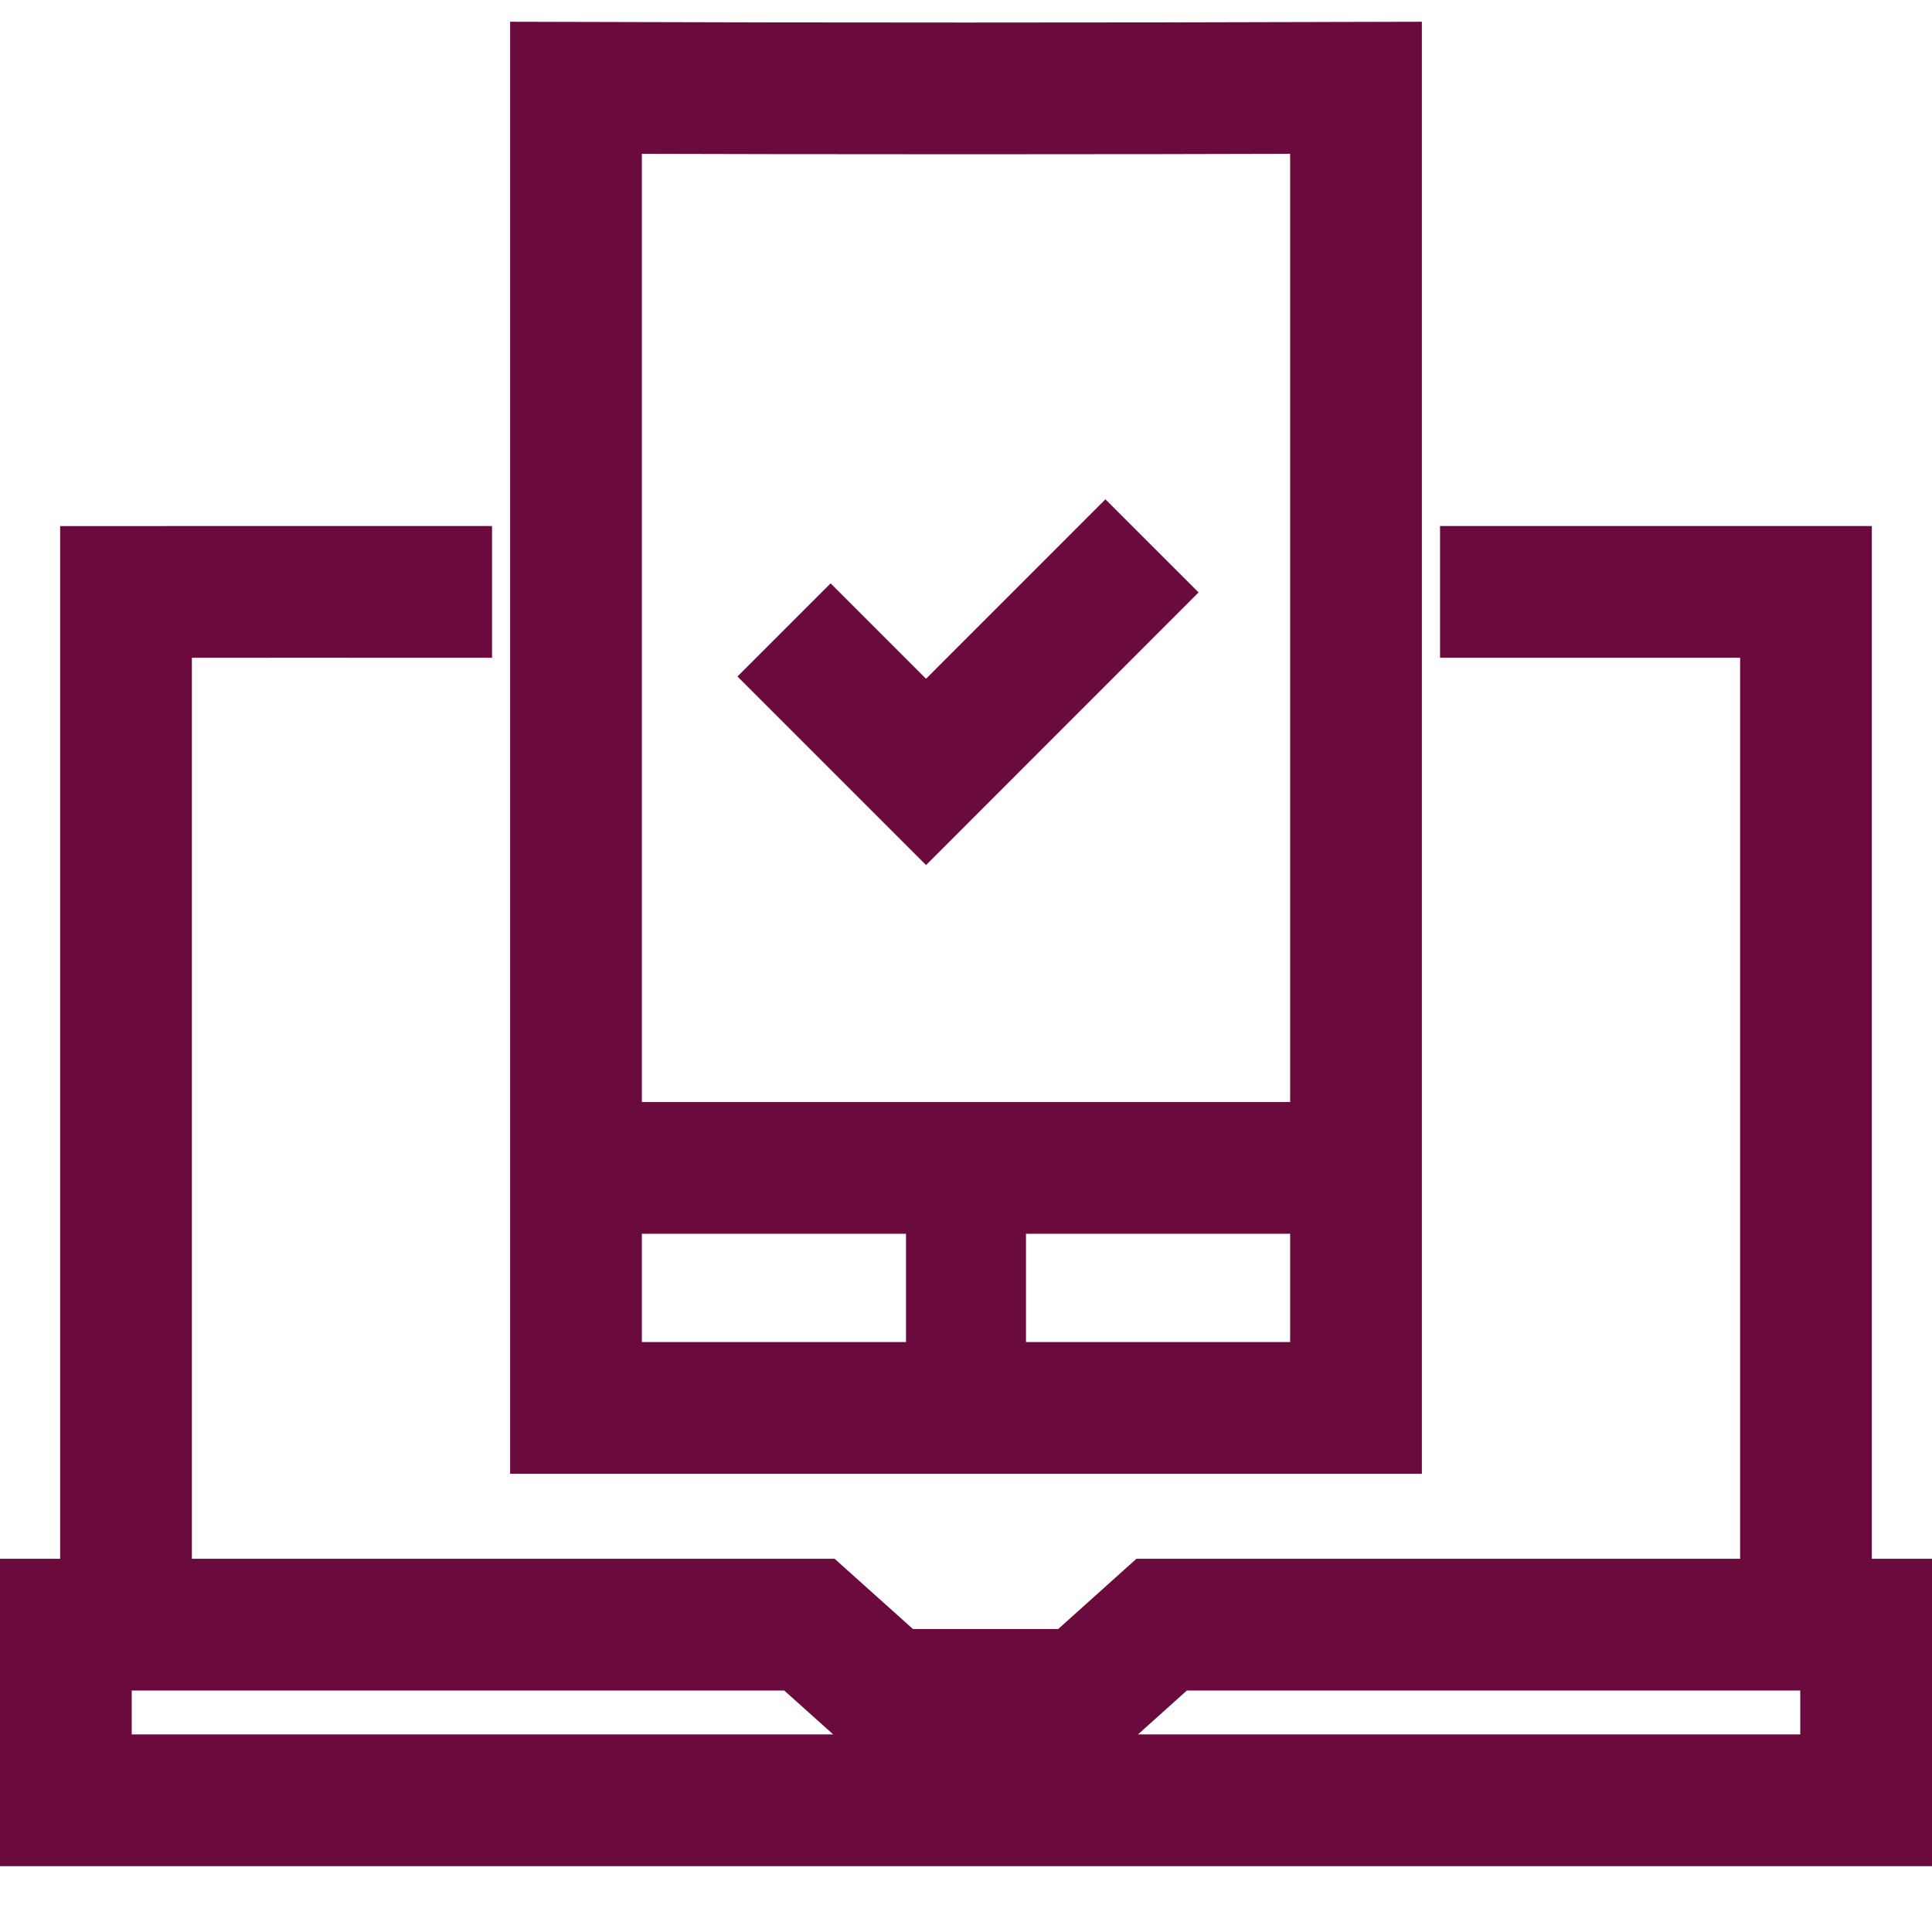<svg width="22" height="22" viewBox="0 0 22 22" fill="none" xmlns="http://www.w3.org/2000/svg">
<path d="M1.435 19.175V6.74C2.824 6.739 4.213 6.74 5.603 6.74" stroke="#6B0B3D " stroke-width="1.5" stroke-miterlimit="10"/>
<path d="M20.565 19.175V6.74C19.176 6.74 17.787 6.74 16.398 6.74" stroke="#6B0B3D " stroke-width="1.5" stroke-miterlimit="10"/>
<path d="M21.25 18.5H13.228L12.337 19.3H10.109L9.217 18.5H0.75V18.9C0.75 19.776 0.75 20.026 0.75 20.5H21.25C21.25 20.026 21.25 19.776 21.25 18.9V18.5Z" stroke="#6B0B3D " stroke-width="1.5" stroke-miterlimit="10"/>
<path d="M15.441 16.032C12.48 16.032 9.52 16.032 6.559 16.032V1C9.52 1.009 12.48 1.009 15.441 1V16.032Z" stroke="#6B0B3D " stroke-width="1.5" stroke-miterlimit="10"/>
<path d="M10.317 14.665H11.683" stroke="#6B0B3D " stroke-width="1.5" stroke-miterlimit="10"/>
<path d="M8.928 7.173L10.545 8.79L13.118 6.216" stroke="#6B0B3D " stroke-width="1.5" stroke-miterlimit="10"/>
<path d="M6.559 13.299H15.441" stroke="#6B0B3D " stroke-width="1.5" stroke-miterlimit="10"/>
</svg>
